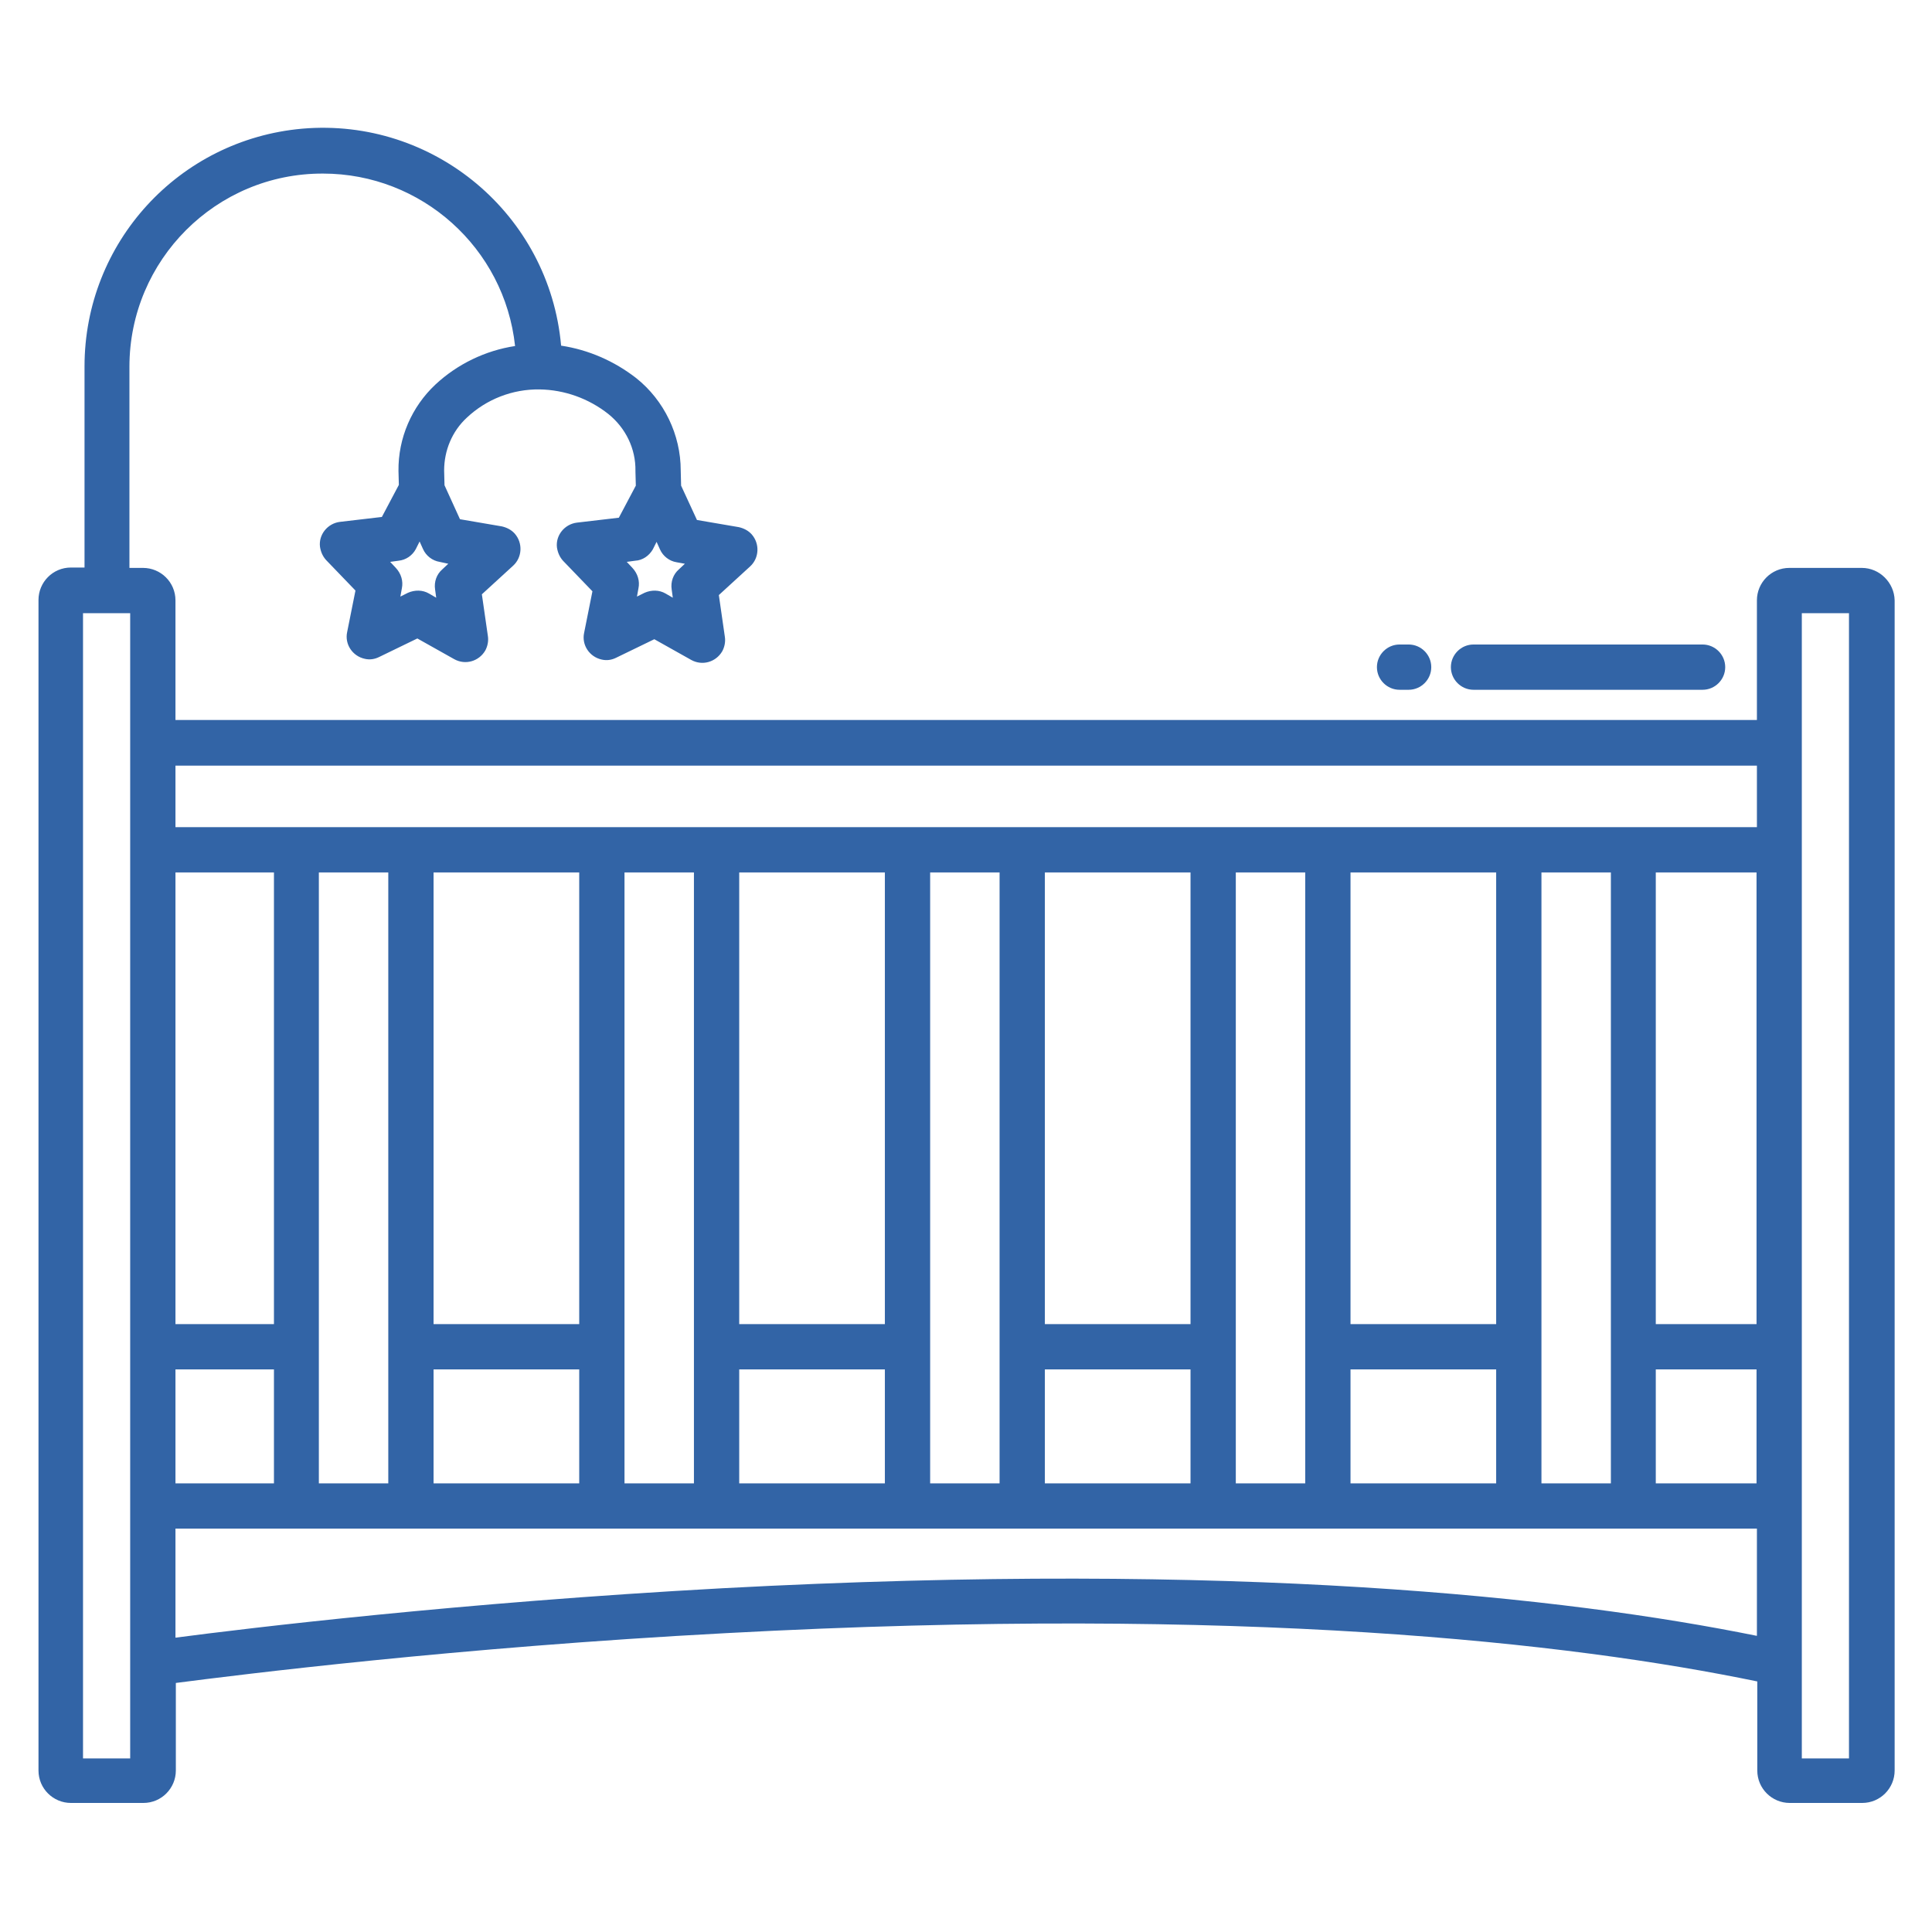 <?xml version="1.0" encoding="utf-8"?>
<!-- Generator: Adobe Illustrator 26.2.1, SVG Export Plug-In . SVG Version: 6.00 Build 0)  -->
<svg version="1.1" id="Layer_1" xmlns="http://www.w3.org/2000/svg" xmlns:xlink="http://www.w3.org/1999/xlink" x="0px" y="0px"
	 viewBox="0 0 512 512" style="enable-background:new 0 0 512 512;" xml:space="preserve">
<style type="text/css">
	.st0{fill:#3264A6;}
</style>
<path class="st0" d="M493.4,150.5h-19.2c-4.8,0-8.6,3.9-8.6,8.6v31.7H46.5v-31.7c0-4.8-3.9-8.6-8.6-8.6h-3.6V97.2
	c0-28.3,23-51.3,51.3-51.2c26.1,0,48.1,19.7,50.9,45.7c-7.9,1.2-15.3,4.8-21.1,10.2c-6.3,5.9-9.9,14.2-9.8,22.9l0.1,3.7l-4.5,8.5
	l-11.1,1.3c-3.3,0.4-5.7,3.4-5.3,6.6c0.2,1.3,0.7,2.5,1.6,3.5l7.8,8.1l-2.2,11c-0.7,3.2,1.4,6.4,4.7,7.1c1.3,0.3,2.6,0.1,3.8-0.5
	l10.1-4.9l9.8,5.5c2.9,1.6,6.5,0.6,8.2-2.3c0.6-1.1,0.9-2.5,0.7-3.8l-1.6-11.1l8.3-7.6c2.4-2.2,2.6-6,0.4-8.5
	c-0.9-1-2.1-1.6-3.4-1.9l-11.1-1.9l-4.1-9l-0.1-3.9c0-5.3,2.1-10.4,6-14c5.2-4.9,12.1-7.6,19.3-7.5c6.6,0.1,13,2.4,18.2,6.5
	c4.6,3.7,7.3,9.2,7.2,15.1v0.2l0.1,3.7l-4.5,8.5l-11.1,1.3c-3.3,0.4-5.7,3.4-5.3,6.6c0.2,1.3,0.7,2.5,1.6,3.5l7.8,8.1l-2.2,11
	c-0.7,3.2,1.4,6.4,4.7,7.1c1.3,0.3,2.6,0.1,3.8-0.5l10.1-4.9l9.8,5.5c2.9,1.6,6.5,0.6,8.2-2.3c0.6-1.1,0.9-2.5,0.7-3.8l-1.6-11.1
	l8.3-7.6c2.4-2.2,2.6-6,0.4-8.5c-0.9-1-2.1-1.6-3.4-1.9l-11.1-1.9l-4.2-9.1l-0.1-4c0-9.5-4.4-18.6-11.8-24.5
	c-5.8-4.5-12.6-7.5-19.9-8.6c-3.1-34.8-33.8-60.5-68.6-57.5c-32.7,2.9-57.7,30.2-57.7,63v53.3h-3.6c-4.8,0-8.6,3.9-8.6,8.6v310.2
	c0,4.8,3.9,8.6,8.6,8.6h19.2c4.8,0,8.6-3.9,8.6-8.6v-23.2c17-2.2,74.3-9.4,145.8-13.2c137.5-7.4,224,2.6,273.3,12.8v23.6
	c0,4.8,3.9,8.6,8.6,8.6h19.2c4.8,0,8.6-3.9,8.6-8.6V159.1C502,154.4,498.1,150.5,493.4,150.5z M118.8,149.4l-1.6,1.5
	c-1.5,1.3-2.2,3.3-1.9,5.3l0.3,2.2l-1.9-1.1c-1.7-1-3.8-1-5.6-0.2l-2,1l0.4-2.2c0.4-1.9-0.2-3.9-1.6-5.4l-1.5-1.6l2.2-0.3
	c2-0.2,3.7-1.4,4.6-3.1l1-2l0.9,2c0.8,1.8,2.5,3.1,4.4,3.4L118.8,149.4z M173,145.6l1-2l0.9,2c0.8,1.8,2.5,3.1,4.4,3.4l2.2,0.4
	l-1.6,1.5c-1.5,1.3-2.2,3.3-1.9,5.3l0.3,2.2l-1.9-1.1c-1.7-1-3.8-1-5.6-0.2l-2,1l0.4-2.2c0.4-1.9-0.2-3.9-1.6-5.4l-1.5-1.6l2.2-0.3
	C170.3,148.5,172,147.3,173,145.6L173,145.6z M34.5,466H22V162.5h12.5V466z M46.5,231.2h26.1v119.7H46.5L46.5,231.2z M46.5,362.9
	h26.1v30.2H46.5L46.5,362.9z M465.5,433.5c-50.4-10.2-137.4-19.9-274-12.6c-69.7,3.8-126,10.6-145,13.1v-28.9h419.1V433.5z
	 M84.5,393.1V231.2h18.4v161.9H84.5z M153.5,362.9v30.2h-38.6v-30.2H153.5z M114.9,350.9V231.2h38.6v119.7H114.9z M165.5,393.1
	V231.2h18.4v161.9H165.5z M234.5,362.9v30.2h-38.6v-30.2H234.5z M195.9,350.9V231.2h38.6v119.7H195.9z M246.5,393.1V231.2h18.4
	v161.9H246.5z M315.5,362.9v30.2h-38.6v-30.2H315.5z M276.9,350.9V231.2h38.6v119.7H276.9z M327.5,393.1V231.2h18.4v161.9H327.5z
	 M396.5,362.9v30.2h-38.6v-30.2H396.5z M357.9,350.9V231.2h38.6v119.7H357.9z M408.5,393.1V231.2h18.4v161.9H408.5z M465.5,393.1
	h-26.7v-30.2h26.7V393.1z M465.5,350.9h-26.7V231.2h26.7V350.9z M465.5,219.2H46.5v-16.3h419.1V219.2z M490,466h-12.5V162.5H490V466
	z"/>
<path class="st0" d="M370.9,170.8c-3.3,0-6,2.7-6,6s2.7,6,6,6h2.4c3.3,0,6-2.7,6-6s-2.7-6-6-6H370.9z"/>
<path class="st0" d="M384.5,176.8c0,3.3,2.7,6,6,6h60.7c3.3,0,6-2.7,6-6s-2.7-6-6-6h-60.7C387.2,170.8,384.5,173.5,384.5,176.8z"/>
</svg>
